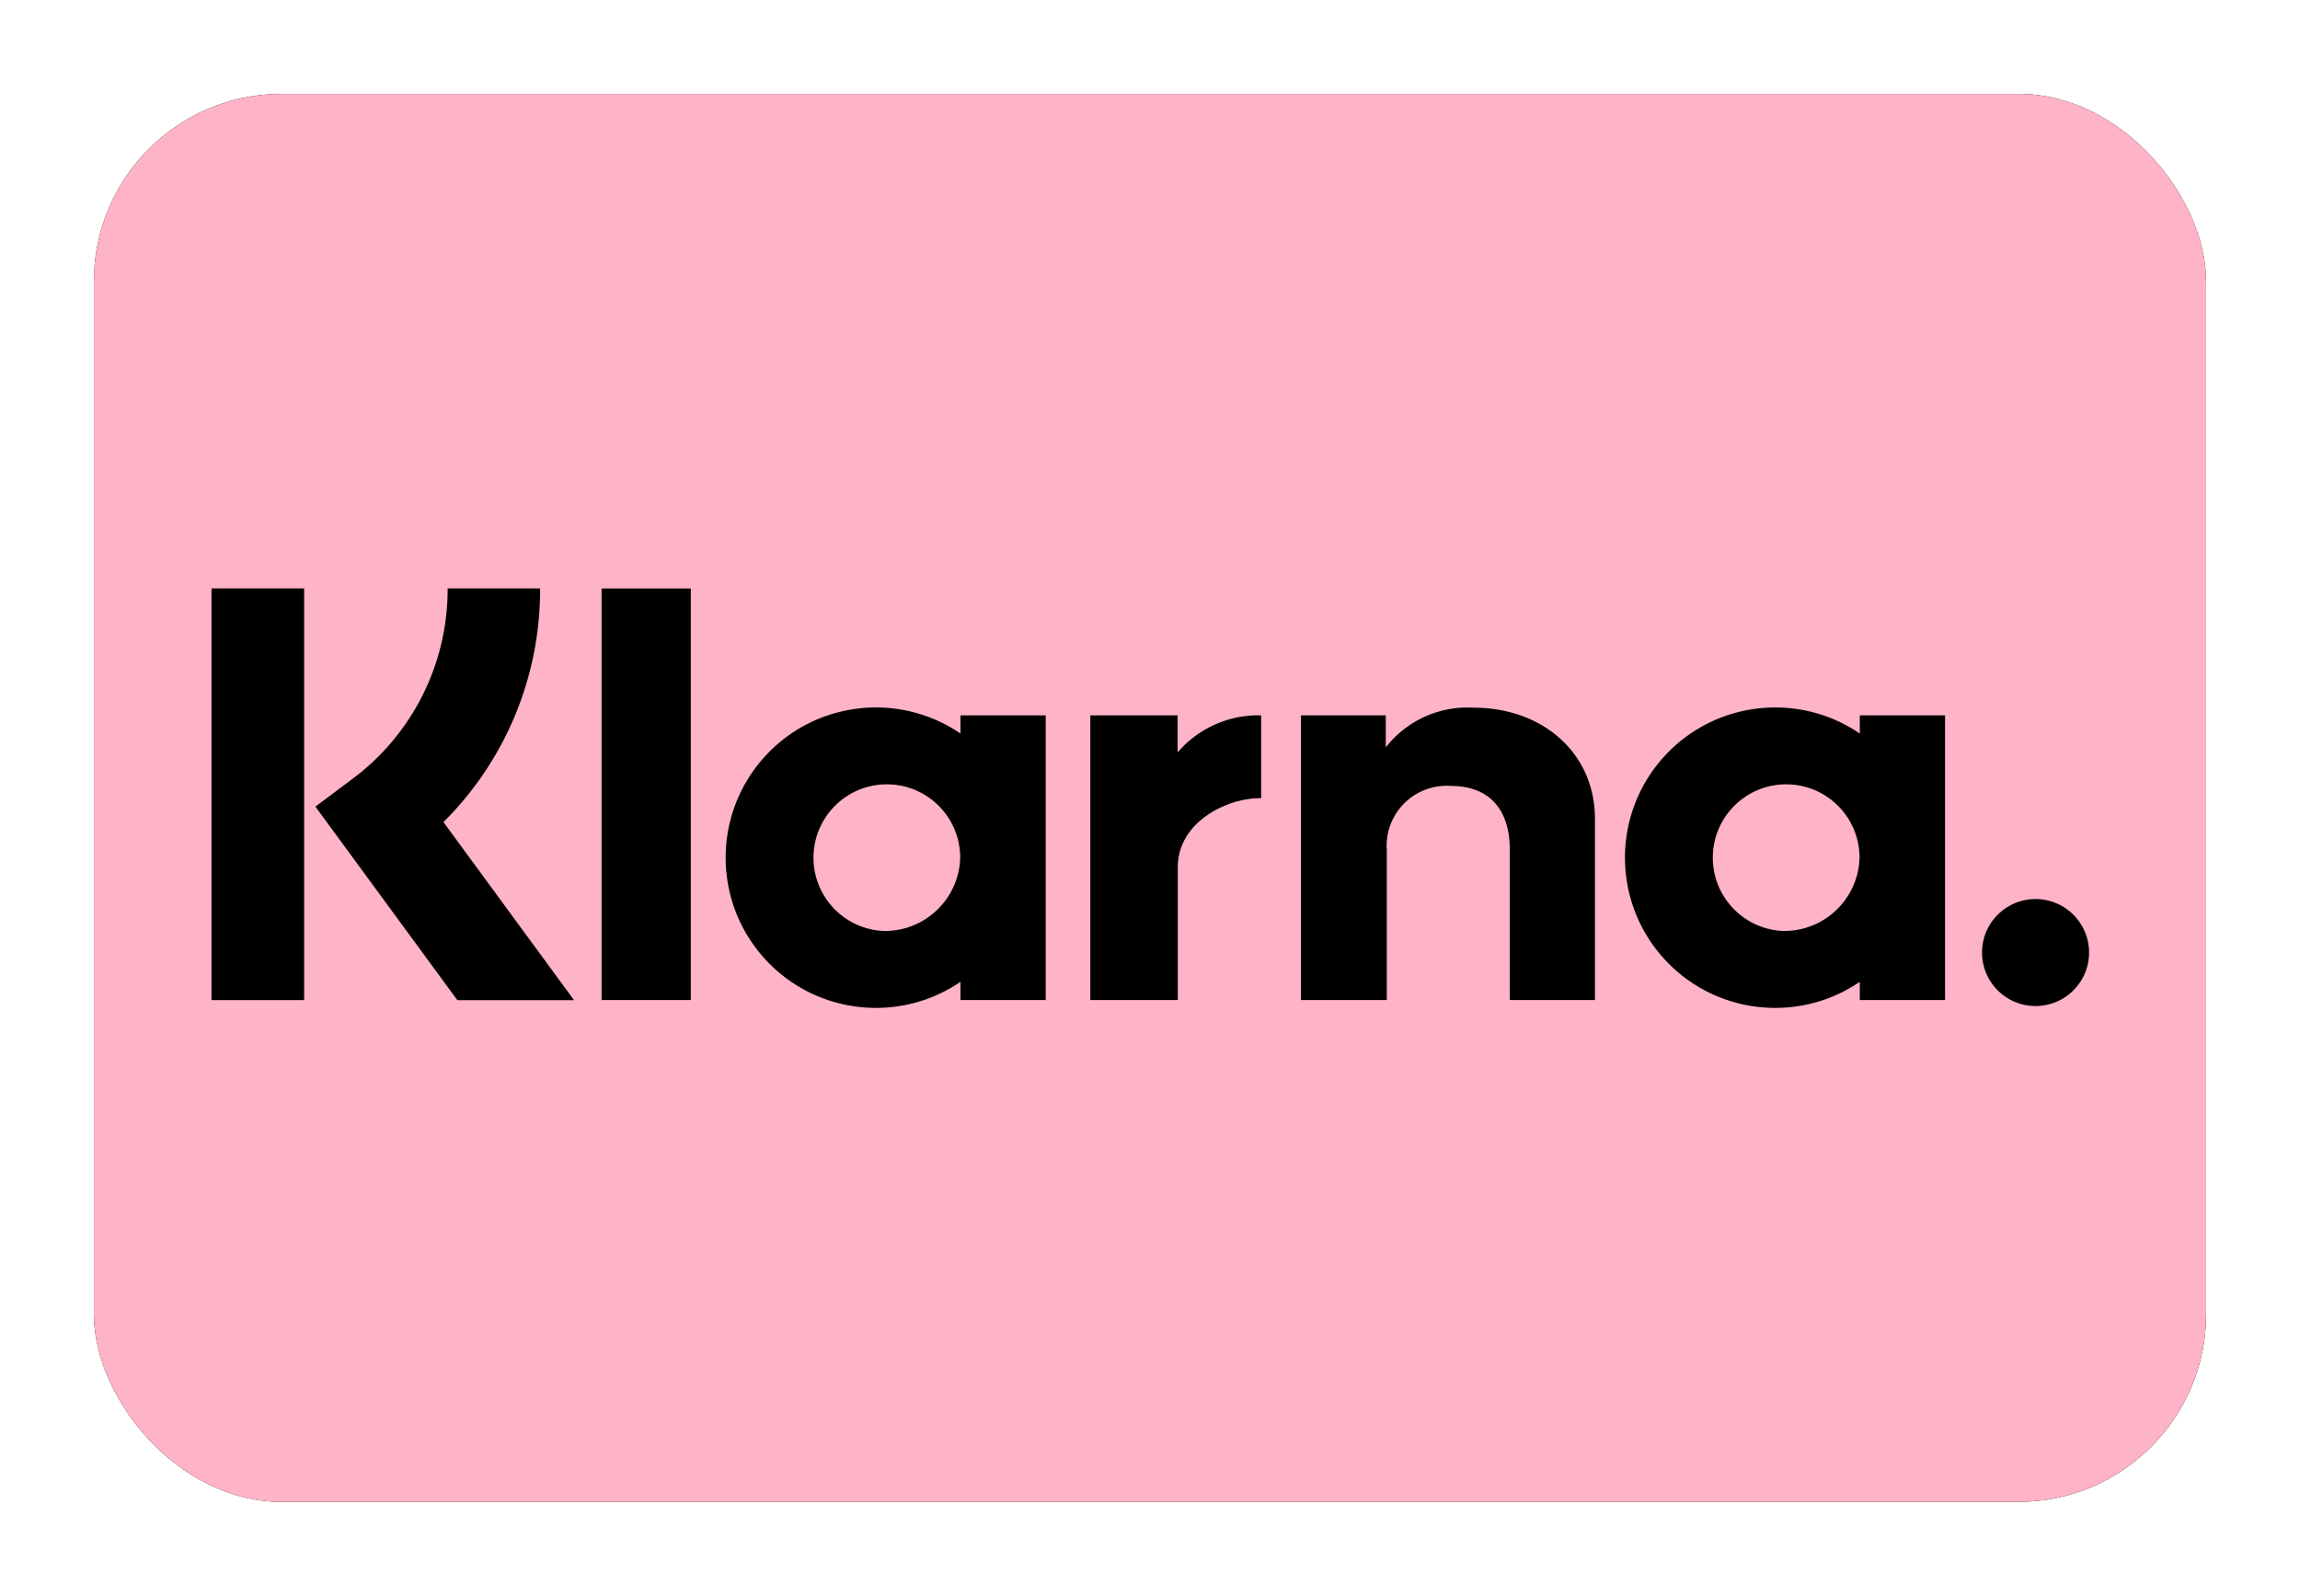 <?xml version="1.0" encoding="UTF-8"?> <svg xmlns="http://www.w3.org/2000/svg" xmlns:xlink="http://www.w3.org/1999/xlink" width="980" height="680" viewBox="0 0 980 680"><defs><filter id="a" width="113.3%" height="120%" x="-6.7%" y="-10%" filterUnits="objectBoundingBox"><feMorphology in="SourceAlpha" operator="dilate" radius="2.5" result="shadowSpreadOuter1"></feMorphology><feOffset in="shadowSpreadOuter1" result="shadowOffsetOuter1"></feOffset><feGaussianBlur in="shadowOffsetOuter1" result="shadowBlurOuter1" stdDeviation="17.5"></feGaussianBlur><feColorMatrix in="shadowBlurOuter1" values="0 0 0 0 0 0 0 0 0 0 0 0 0 0 0 0 0 0 0.5 0"></feColorMatrix></filter><rect id="b" width="900" height="600" x="0" y="0" rx="80"></rect></defs><g fill="none" fill-rule="evenodd"><g transform="translate(40 40)"><use xlink:href="#b" fill="#000" filter="url(#a)"></use><use xlink:href="#b" fill="#FFB3C7"></use></g><g fill="#000" fill-rule="nonzero"><path d="M792.438 312.593c-26.669-18.172-62.694-13.651-84.046 10.547-21.351 24.199-21.351 60.507 0 84.706 21.352 24.198 57.377 28.72 84.046 10.547v7.751h36.322v-121.31h-36.322v7.759Zm-33.034 84.113c-17.022-.906-30.18-15.283-29.576-32.319.604-17.035 14.746-30.445 31.79-30.143 17.043.302 30.701 14.204 30.701 31.25-.483 17.703-15.212 31.669-32.915 31.212ZM256.327 250.771h38.011v175.375h-38.01zM627.878 301.57a44.123 44.123 0 0 0-37.412 16.931V304.84h-36.172v121.306h36.607v-63.75a25.583 25.583 0 0 1 27.266-27.482c15.964 0 25.14 9.537 25.14 27.23v64.002h36.282v-77.145c0-28.232-22.448-47.431-51.711-47.431ZM409.254 312.593c-26.669-18.172-62.695-13.651-84.046 10.547-21.352 24.199-21.352 60.507 0 84.706 21.351 24.198 57.377 28.72 84.046 10.547v7.751h36.321v-121.31h-36.321v7.759Zm-33.035 84.113c-17.023-.903-30.183-15.28-29.58-32.316.602-17.036 14.744-30.448 31.788-30.146 17.044.3 30.703 14.204 30.703 31.25-.483 17.702-15.21 31.668-32.912 31.212ZM501.764 320.636v-15.801h-37.188v121.312h37.267v-56.634c0-19.11 20.713-29.382 35.086-29.382.144 0 .285.015.43.016v-35.305a45.288 45.288 0 0 0-35.595 15.794ZM867.322 383.119c-12.59 0-22.797 10.207-22.797 22.798 0 12.59 10.208 22.796 22.798 22.796 12.59 0 22.797-10.206 22.797-22.797a22.795 22.795 0 0 0-22.798-22.797ZM230.127 250.738h-39.393a100.752 100.752 0 0 1-40.732 81.312l-15.605 11.689 60.471 82.463h49.717l-55.64-75.878a139.57 139.57 0 0 0 41.182-99.586ZM90.12 250.738h39.463v175.456H90.12z"></path></g></g></svg> 